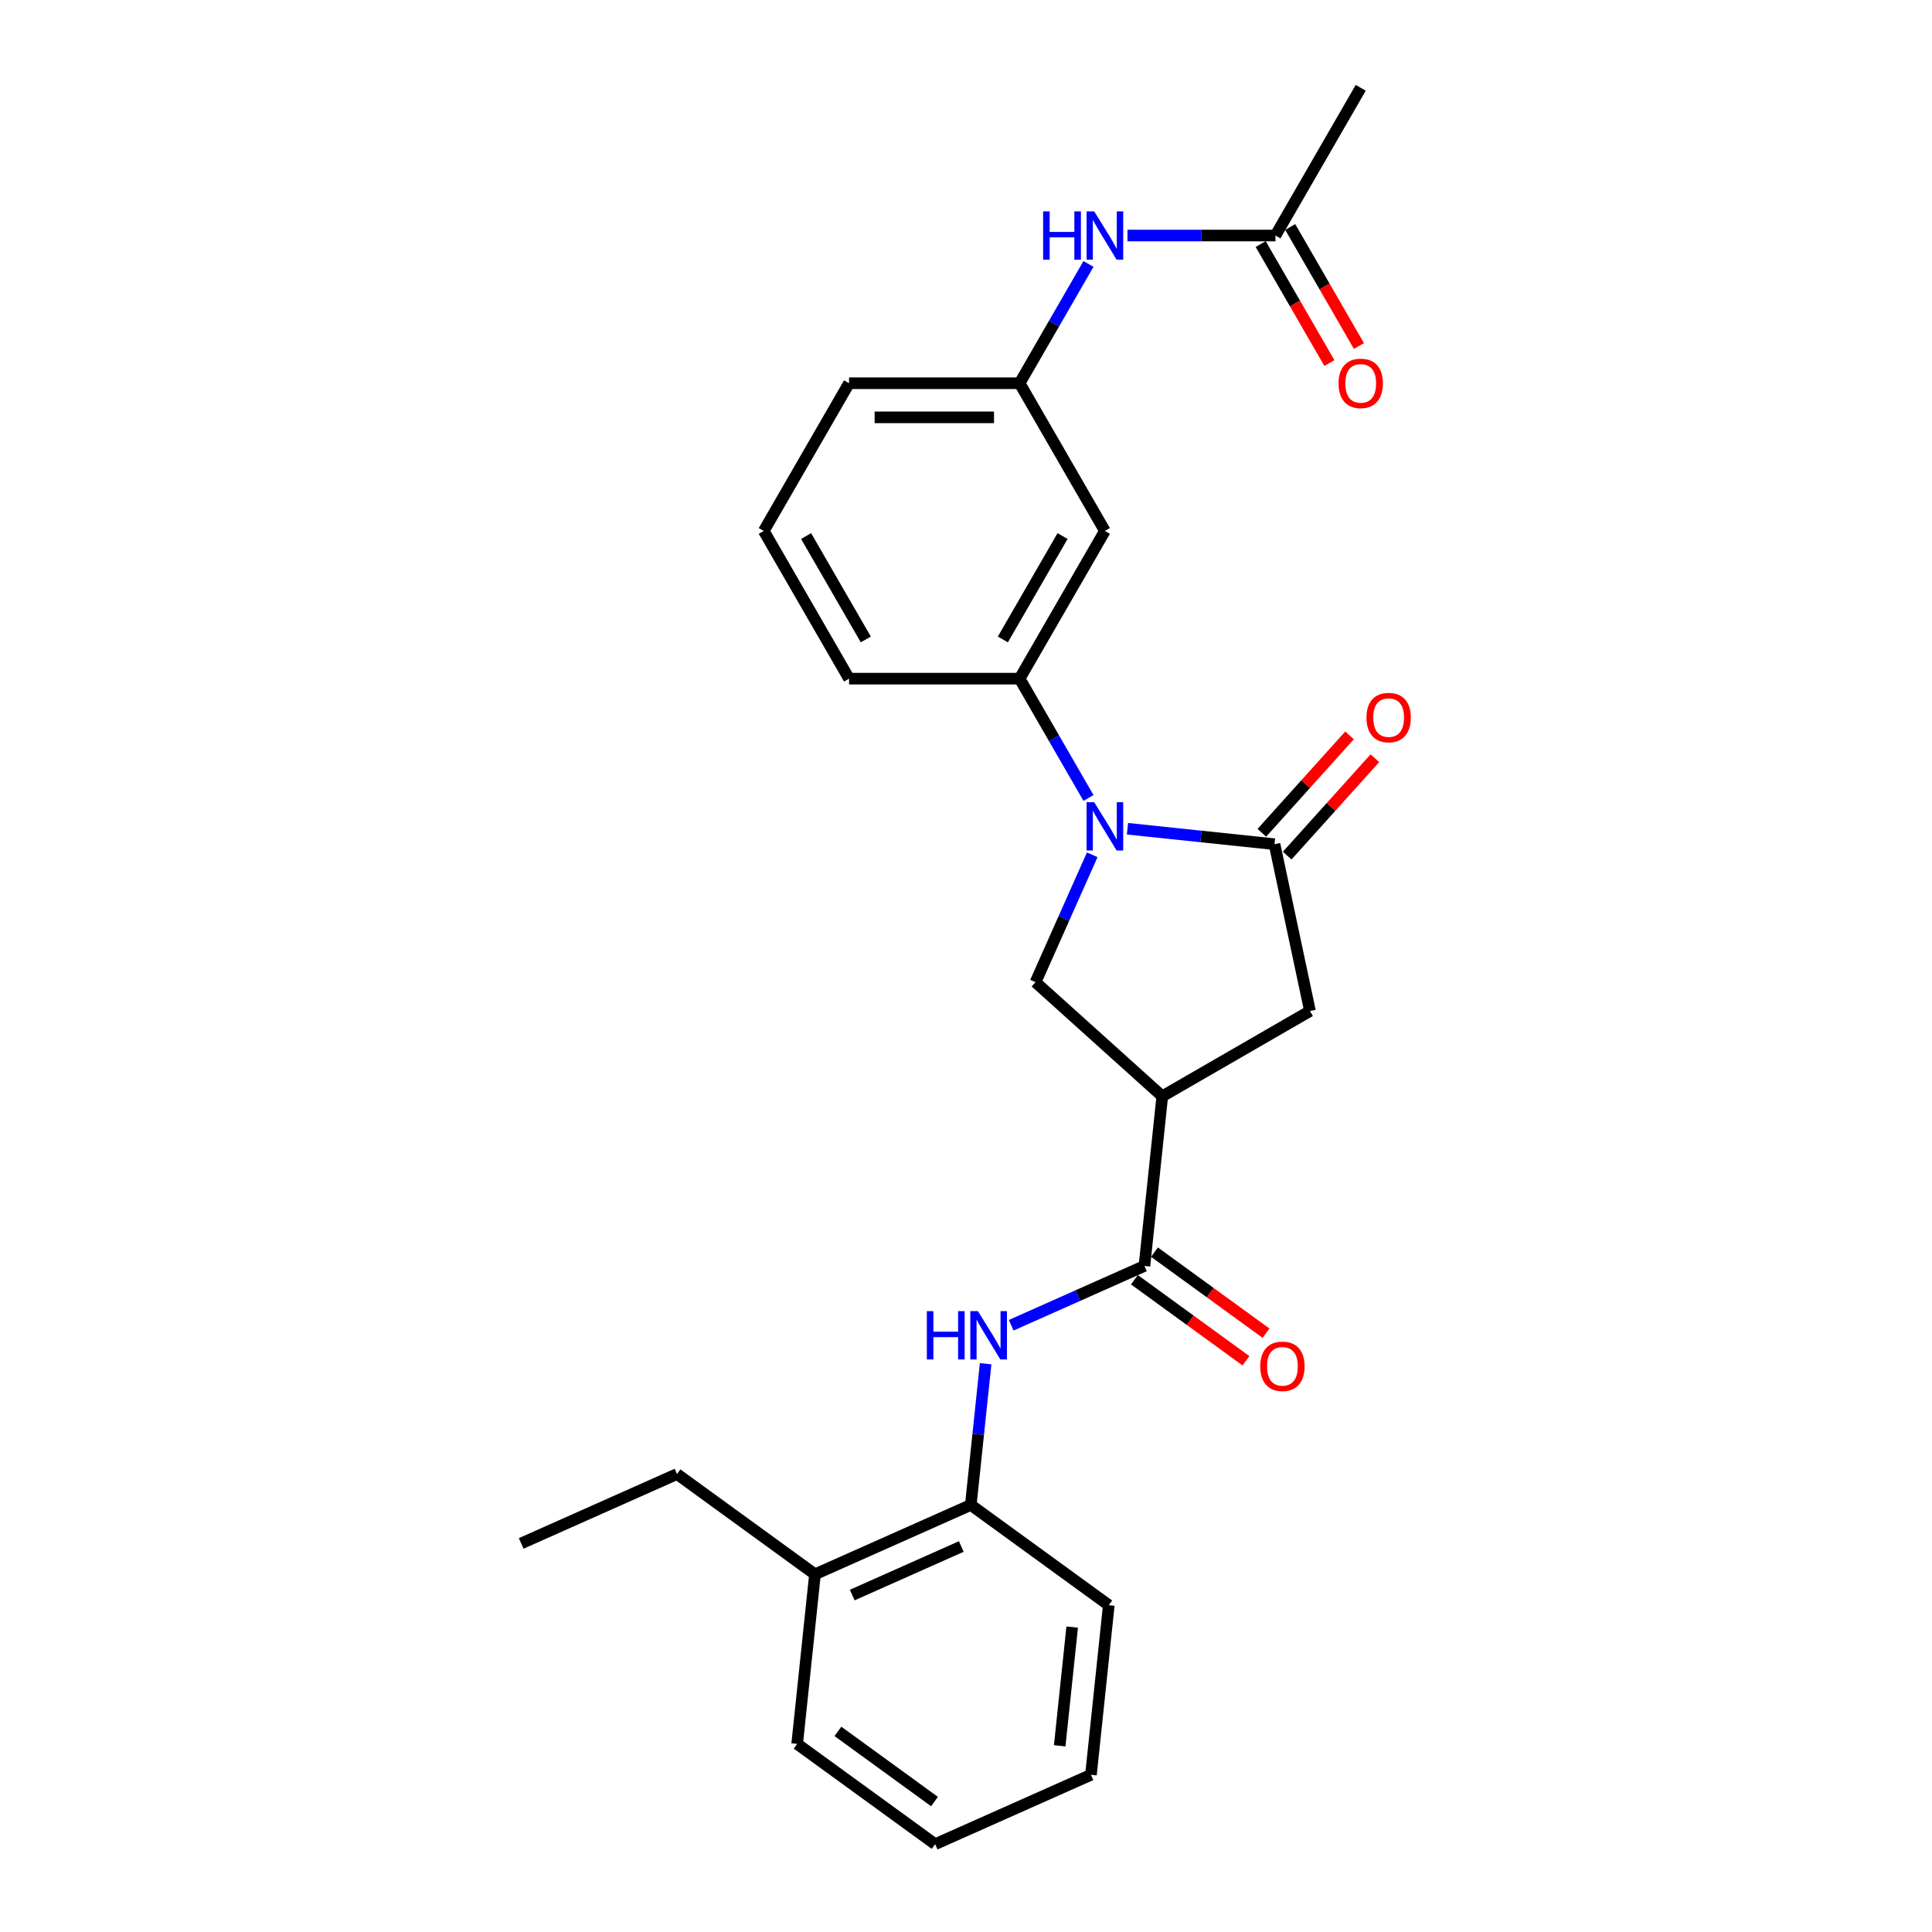 <?xml version='1.0' encoding='iso-8859-1'?>
<svg version='1.1' baseProfile='full'
              xmlns='http://www.w3.org/2000/svg'
                      xmlns:rdkit='http://www.rdkit.org/xml'
                      xmlns:xlink='http://www.w3.org/1999/xlink'
                  xml:space='preserve'
width='1000px' height='1000px' viewBox='0 0 1000 1000'>
<!-- END OF HEADER -->
<rect style='opacity:1.0;fill:#FFFFFF;stroke:none' width='1000' height='1000' x='0' y='0'> </rect>
<path class='bond-0' d='M 583.578,428.954 L 621.633,432.953' style='fill:none;fill-rule:evenodd;stroke:#0000FF;stroke-width:6px;stroke-linecap:butt;stroke-linejoin:miter;stroke-opacity:1' />
<path class='bond-0' d='M 621.633,432.953 L 659.688,436.953' style='fill:none;fill-rule:evenodd;stroke:#000000;stroke-width:6px;stroke-linecap:butt;stroke-linejoin:miter;stroke-opacity:1' />
<path class='bond-3' d='M 565.342,442.433 L 550.662,475.404' style='fill:none;fill-rule:evenodd;stroke:#0000FF;stroke-width:6px;stroke-linecap:butt;stroke-linejoin:miter;stroke-opacity:1' />
<path class='bond-3' d='M 550.662,475.404 L 535.983,508.374' style='fill:none;fill-rule:evenodd;stroke:#000000;stroke-width:6px;stroke-linecap:butt;stroke-linejoin:miter;stroke-opacity:1' />
<path class='bond-5' d='M 563.398,413.017 L 545.574,382.144' style='fill:none;fill-rule:evenodd;stroke:#0000FF;stroke-width:6px;stroke-linecap:butt;stroke-linejoin:miter;stroke-opacity:1' />
<path class='bond-5' d='M 545.574,382.144 L 527.749,351.271' style='fill:none;fill-rule:evenodd;stroke:#000000;stroke-width:6px;stroke-linecap:butt;stroke-linejoin:miter;stroke-opacity:1' />
<path class='bond-6' d='M 659.688,436.953 L 678.043,523.305' style='fill:none;fill-rule:evenodd;stroke:#000000;stroke-width:6px;stroke-linecap:butt;stroke-linejoin:miter;stroke-opacity:1' />
<path class='bond-11' d='M 666.248,442.86 L 688.943,417.656' style='fill:none;fill-rule:evenodd;stroke:#000000;stroke-width:6px;stroke-linecap:butt;stroke-linejoin:miter;stroke-opacity:1' />
<path class='bond-11' d='M 688.943,417.656 L 711.637,392.451' style='fill:none;fill-rule:evenodd;stroke:#FF0000;stroke-width:6px;stroke-linecap:butt;stroke-linejoin:miter;stroke-opacity:1' />
<path class='bond-11' d='M 653.127,431.046 L 675.821,405.841' style='fill:none;fill-rule:evenodd;stroke:#000000;stroke-width:6px;stroke-linecap:butt;stroke-linejoin:miter;stroke-opacity:1' />
<path class='bond-11' d='M 675.821,405.841 L 698.516,380.637' style='fill:none;fill-rule:evenodd;stroke:#FF0000;stroke-width:6px;stroke-linecap:butt;stroke-linejoin:miter;stroke-opacity:1' />
<path class='bond-1' d='M 601.589,567.446 L 535.983,508.374' style='fill:none;fill-rule:evenodd;stroke:#000000;stroke-width:6px;stroke-linecap:butt;stroke-linejoin:miter;stroke-opacity:1' />
<path class='bond-2' d='M 601.589,567.446 L 592.361,655.244' style='fill:none;fill-rule:evenodd;stroke:#000000;stroke-width:6px;stroke-linecap:butt;stroke-linejoin:miter;stroke-opacity:1' />
<path class='bond-26' d='M 601.589,567.446 L 678.043,523.305' style='fill:none;fill-rule:evenodd;stroke:#000000;stroke-width:6px;stroke-linecap:butt;stroke-linejoin:miter;stroke-opacity:1' />
<path class='bond-4' d='M 592.361,655.244 L 557.88,670.596' style='fill:none;fill-rule:evenodd;stroke:#000000;stroke-width:6px;stroke-linecap:butt;stroke-linejoin:miter;stroke-opacity:1' />
<path class='bond-4' d='M 557.88,670.596 L 523.4,685.947' style='fill:none;fill-rule:evenodd;stroke:#0000FF;stroke-width:6px;stroke-linecap:butt;stroke-linejoin:miter;stroke-opacity:1' />
<path class='bond-13' d='M 587.172,662.386 L 616.04,683.361' style='fill:none;fill-rule:evenodd;stroke:#000000;stroke-width:6px;stroke-linecap:butt;stroke-linejoin:miter;stroke-opacity:1' />
<path class='bond-13' d='M 616.04,683.361 L 644.909,704.335' style='fill:none;fill-rule:evenodd;stroke:#FF0000;stroke-width:6px;stroke-linecap:butt;stroke-linejoin:miter;stroke-opacity:1' />
<path class='bond-13' d='M 597.55,648.102 L 626.418,669.076' style='fill:none;fill-rule:evenodd;stroke:#000000;stroke-width:6px;stroke-linecap:butt;stroke-linejoin:miter;stroke-opacity:1' />
<path class='bond-13' d='M 626.418,669.076 L 655.287,690.051' style='fill:none;fill-rule:evenodd;stroke:#FF0000;stroke-width:6px;stroke-linecap:butt;stroke-linejoin:miter;stroke-opacity:1' />
<path class='bond-8' d='M 510.166,705.859 L 506.324,742.404' style='fill:none;fill-rule:evenodd;stroke:#0000FF;stroke-width:6px;stroke-linecap:butt;stroke-linejoin:miter;stroke-opacity:1' />
<path class='bond-8' d='M 506.324,742.404 L 502.483,778.95' style='fill:none;fill-rule:evenodd;stroke:#000000;stroke-width:6px;stroke-linecap:butt;stroke-linejoin:miter;stroke-opacity:1' />
<path class='bond-7' d='M 527.749,351.271 L 571.89,274.817' style='fill:none;fill-rule:evenodd;stroke:#000000;stroke-width:6px;stroke-linecap:butt;stroke-linejoin:miter;stroke-opacity:1' />
<path class='bond-7' d='M 519.079,330.975 L 549.978,277.457' style='fill:none;fill-rule:evenodd;stroke:#000000;stroke-width:6px;stroke-linecap:butt;stroke-linejoin:miter;stroke-opacity:1' />
<path class='bond-16' d='M 527.749,351.271 L 439.468,351.271' style='fill:none;fill-rule:evenodd;stroke:#000000;stroke-width:6px;stroke-linecap:butt;stroke-linejoin:miter;stroke-opacity:1' />
<path class='bond-12' d='M 571.89,274.817 L 527.749,198.363' style='fill:none;fill-rule:evenodd;stroke:#000000;stroke-width:6px;stroke-linecap:butt;stroke-linejoin:miter;stroke-opacity:1' />
<path class='bond-15' d='M 502.483,778.95 L 421.834,814.857' style='fill:none;fill-rule:evenodd;stroke:#000000;stroke-width:6px;stroke-linecap:butt;stroke-linejoin:miter;stroke-opacity:1' />
<path class='bond-15' d='M 497.567,800.465 L 441.113,825.601' style='fill:none;fill-rule:evenodd;stroke:#000000;stroke-width:6px;stroke-linecap:butt;stroke-linejoin:miter;stroke-opacity:1' />
<path class='bond-18' d='M 502.483,778.95 L 573.905,830.84' style='fill:none;fill-rule:evenodd;stroke:#000000;stroke-width:6px;stroke-linecap:butt;stroke-linejoin:miter;stroke-opacity:1' />
<path class='bond-9' d='M 660.171,121.909 L 621.875,121.909' style='fill:none;fill-rule:evenodd;stroke:#000000;stroke-width:6px;stroke-linecap:butt;stroke-linejoin:miter;stroke-opacity:1' />
<path class='bond-9' d='M 621.875,121.909 L 583.578,121.909' style='fill:none;fill-rule:evenodd;stroke:#0000FF;stroke-width:6px;stroke-linecap:butt;stroke-linejoin:miter;stroke-opacity:1' />
<path class='bond-14' d='M 652.526,126.323 L 670.31,157.125' style='fill:none;fill-rule:evenodd;stroke:#000000;stroke-width:6px;stroke-linecap:butt;stroke-linejoin:miter;stroke-opacity:1' />
<path class='bond-14' d='M 670.31,157.125 L 688.094,187.928' style='fill:none;fill-rule:evenodd;stroke:#FF0000;stroke-width:6px;stroke-linecap:butt;stroke-linejoin:miter;stroke-opacity:1' />
<path class='bond-14' d='M 667.817,117.495 L 685.601,148.297' style='fill:none;fill-rule:evenodd;stroke:#000000;stroke-width:6px;stroke-linecap:butt;stroke-linejoin:miter;stroke-opacity:1' />
<path class='bond-14' d='M 685.601,148.297 L 703.385,179.1' style='fill:none;fill-rule:evenodd;stroke:#FF0000;stroke-width:6px;stroke-linecap:butt;stroke-linejoin:miter;stroke-opacity:1' />
<path class='bond-19' d='M 660.171,121.909 L 704.312,45.455' style='fill:none;fill-rule:evenodd;stroke:#000000;stroke-width:6px;stroke-linecap:butt;stroke-linejoin:miter;stroke-opacity:1' />
<path class='bond-10' d='M 563.398,136.616 L 545.574,167.49' style='fill:none;fill-rule:evenodd;stroke:#0000FF;stroke-width:6px;stroke-linecap:butt;stroke-linejoin:miter;stroke-opacity:1' />
<path class='bond-10' d='M 545.574,167.49 L 527.749,198.363' style='fill:none;fill-rule:evenodd;stroke:#000000;stroke-width:6px;stroke-linecap:butt;stroke-linejoin:miter;stroke-opacity:1' />
<path class='bond-27' d='M 527.749,198.363 L 439.468,198.363' style='fill:none;fill-rule:evenodd;stroke:#000000;stroke-width:6px;stroke-linecap:butt;stroke-linejoin:miter;stroke-opacity:1' />
<path class='bond-27' d='M 514.507,216.019 L 452.71,216.019' style='fill:none;fill-rule:evenodd;stroke:#000000;stroke-width:6px;stroke-linecap:butt;stroke-linejoin:miter;stroke-opacity:1' />
<path class='bond-21' d='M 421.834,814.857 L 350.413,762.966' style='fill:none;fill-rule:evenodd;stroke:#000000;stroke-width:6px;stroke-linecap:butt;stroke-linejoin:miter;stroke-opacity:1' />
<path class='bond-22' d='M 421.834,814.857 L 412.606,902.655' style='fill:none;fill-rule:evenodd;stroke:#000000;stroke-width:6px;stroke-linecap:butt;stroke-linejoin:miter;stroke-opacity:1' />
<path class='bond-17' d='M 439.468,351.271 L 395.327,274.817' style='fill:none;fill-rule:evenodd;stroke:#000000;stroke-width:6px;stroke-linecap:butt;stroke-linejoin:miter;stroke-opacity:1' />
<path class='bond-17' d='M 448.137,330.975 L 417.239,277.457' style='fill:none;fill-rule:evenodd;stroke:#000000;stroke-width:6px;stroke-linecap:butt;stroke-linejoin:miter;stroke-opacity:1' />
<path class='bond-20' d='M 395.327,274.817 L 439.468,198.363' style='fill:none;fill-rule:evenodd;stroke:#000000;stroke-width:6px;stroke-linecap:butt;stroke-linejoin:miter;stroke-opacity:1' />
<path class='bond-24' d='M 573.905,830.84 L 564.677,918.638' style='fill:none;fill-rule:evenodd;stroke:#000000;stroke-width:6px;stroke-linecap:butt;stroke-linejoin:miter;stroke-opacity:1' />
<path class='bond-24' d='M 554.961,842.164 L 548.501,903.623' style='fill:none;fill-rule:evenodd;stroke:#000000;stroke-width:6px;stroke-linecap:butt;stroke-linejoin:miter;stroke-opacity:1' />
<path class='bond-23' d='M 350.413,762.966 L 269.764,798.874' style='fill:none;fill-rule:evenodd;stroke:#000000;stroke-width:6px;stroke-linecap:butt;stroke-linejoin:miter;stroke-opacity:1' />
<path class='bond-28' d='M 412.606,902.655 L 484.028,954.545' style='fill:none;fill-rule:evenodd;stroke:#000000;stroke-width:6px;stroke-linecap:butt;stroke-linejoin:miter;stroke-opacity:1' />
<path class='bond-28' d='M 433.698,896.154 L 483.692,932.478' style='fill:none;fill-rule:evenodd;stroke:#000000;stroke-width:6px;stroke-linecap:butt;stroke-linejoin:miter;stroke-opacity:1' />
<path class='bond-25' d='M 564.677,918.638 L 484.028,954.545' style='fill:none;fill-rule:evenodd;stroke:#000000;stroke-width:6px;stroke-linecap:butt;stroke-linejoin:miter;stroke-opacity:1' />
<path  class='atom-0' d='M 566.363 415.224
L 574.556 428.467
Q 575.368 429.773, 576.675 432.139
Q 577.981 434.505, 578.052 434.646
L 578.052 415.224
L 581.371 415.224
L 581.371 440.226
L 577.946 440.226
L 569.153 425.748
Q 568.129 424.053, 567.034 422.11
Q 565.975 420.168, 565.657 419.568
L 565.657 440.226
L 562.408 440.226
L 562.408 415.224
L 566.363 415.224
' fill='#0000FF'/>
<path  class='atom-5' d='M 479.736 678.651
L 483.126 678.651
L 483.126 689.28
L 495.909 689.28
L 495.909 678.651
L 499.299 678.651
L 499.299 703.652
L 495.909 703.652
L 495.909 692.105
L 483.126 692.105
L 483.126 703.652
L 479.736 703.652
L 479.736 678.651
' fill='#0000FF'/>
<path  class='atom-5' d='M 506.185 678.651
L 514.377 691.893
Q 515.19 693.2, 516.496 695.566
Q 517.803 697.932, 517.873 698.073
L 517.873 678.651
L 521.193 678.651
L 521.193 703.652
L 517.767 703.652
L 508.975 689.174
Q 507.951 687.479, 506.856 685.537
Q 505.796 683.595, 505.479 682.994
L 505.479 703.652
L 502.23 703.652
L 502.23 678.651
L 506.185 678.651
' fill='#0000FF'/>
<path  class='atom-11' d='M 539.914 109.408
L 543.304 109.408
L 543.304 120.037
L 556.087 120.037
L 556.087 109.408
L 559.477 109.408
L 559.477 134.409
L 556.087 134.409
L 556.087 122.862
L 543.304 122.862
L 543.304 134.409
L 539.914 134.409
L 539.914 109.408
' fill='#0000FF'/>
<path  class='atom-11' d='M 566.363 109.408
L 574.556 122.65
Q 575.368 123.957, 576.675 126.323
Q 577.981 128.689, 578.052 128.83
L 578.052 109.408
L 581.371 109.408
L 581.371 134.409
L 577.946 134.409
L 569.153 119.931
Q 568.129 118.236, 567.034 116.294
Q 565.975 114.352, 565.657 113.751
L 565.657 134.409
L 562.408 134.409
L 562.408 109.408
L 566.363 109.408
' fill='#0000FF'/>
<path  class='atom-12' d='M 707.283 371.418
Q 707.283 365.414, 710.249 362.06
Q 713.216 358.705, 718.76 358.705
Q 724.304 358.705, 727.27 362.06
Q 730.236 365.414, 730.236 371.418
Q 730.236 377.491, 727.235 380.952
Q 724.233 384.377, 718.76 384.377
Q 713.251 384.377, 710.249 380.952
Q 707.283 377.527, 707.283 371.418
M 718.76 381.552
Q 722.574 381.552, 724.622 379.01
Q 726.705 376.432, 726.705 371.418
Q 726.705 366.509, 724.622 364.037
Q 722.574 361.53, 718.76 361.53
Q 714.946 361.53, 712.863 364.002
Q 710.814 366.474, 710.814 371.418
Q 710.814 376.467, 712.863 379.01
Q 714.946 381.552, 718.76 381.552
' fill='#FF0000'/>
<path  class='atom-14' d='M 652.305 707.205
Q 652.305 701.202, 655.272 697.848
Q 658.238 694.493, 663.782 694.493
Q 669.326 694.493, 672.292 697.848
Q 675.259 701.202, 675.259 707.205
Q 675.259 713.279, 672.257 716.74
Q 669.255 720.165, 663.782 720.165
Q 658.273 720.165, 655.272 716.74
Q 652.305 713.315, 652.305 707.205
M 663.782 717.34
Q 667.596 717.34, 669.644 714.798
Q 671.727 712.22, 671.727 707.205
Q 671.727 702.297, 669.644 699.825
Q 667.596 697.318, 663.782 697.318
Q 659.968 697.318, 657.885 699.79
Q 655.837 702.262, 655.837 707.205
Q 655.837 712.255, 657.885 714.798
Q 659.968 717.34, 663.782 717.34
' fill='#FF0000'/>
<path  class='atom-15' d='M 692.836 198.433
Q 692.836 192.43, 695.802 189.076
Q 698.768 185.721, 704.312 185.721
Q 709.856 185.721, 712.823 189.076
Q 715.789 192.43, 715.789 198.433
Q 715.789 204.507, 712.787 207.968
Q 709.786 211.393, 704.312 211.393
Q 698.804 211.393, 695.802 207.968
Q 692.836 204.542, 692.836 198.433
M 704.312 208.568
Q 708.126 208.568, 710.174 206.026
Q 712.258 203.448, 712.258 198.433
Q 712.258 193.525, 710.174 191.053
Q 708.126 188.546, 704.312 188.546
Q 700.499 188.546, 698.415 191.018
Q 696.367 193.49, 696.367 198.433
Q 696.367 203.483, 698.415 206.026
Q 700.499 208.568, 704.312 208.568
' fill='#FF0000'/>
</svg>
